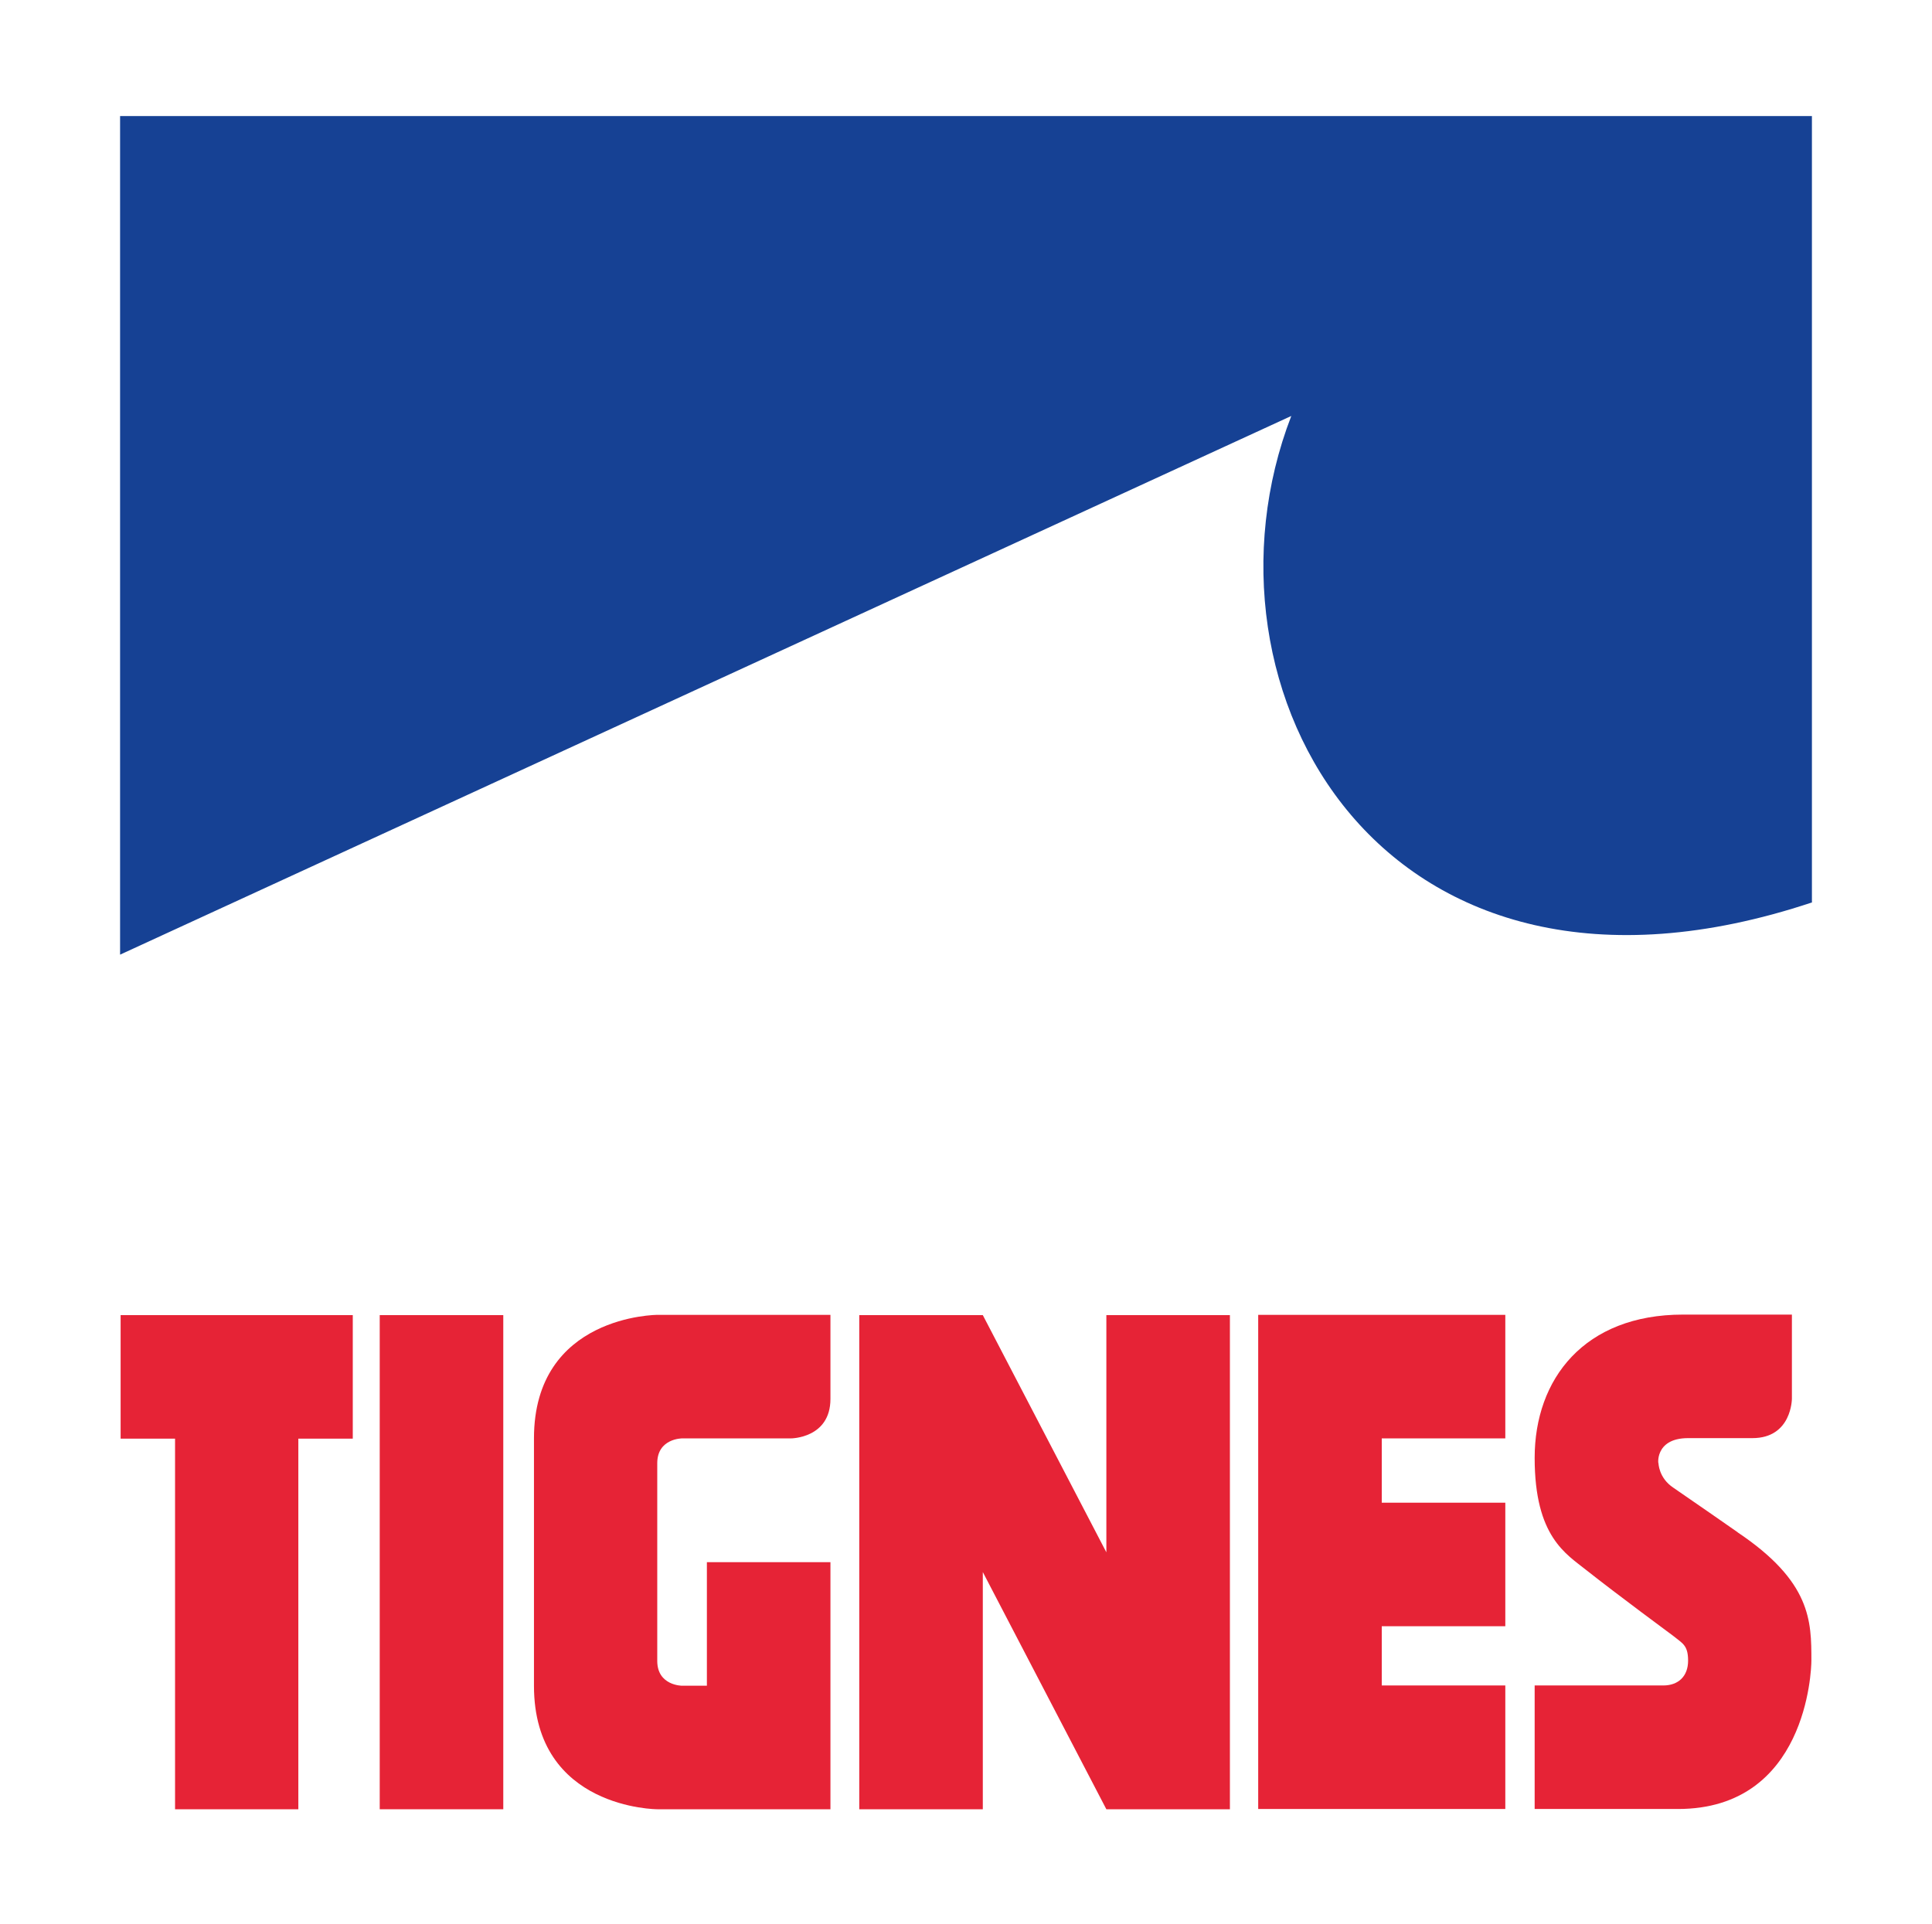 <?xml version="1.0" encoding="UTF-8"?>
<svg id="Calque_1" xmlns="http://www.w3.org/2000/svg" version="1.1" viewBox="0 0 724 721">
  <!-- Generator: Adobe Illustrator 29.2.1, SVG Export Plug-In . SVG Version: 2.1.0 Build 116)  -->
  <defs>
    <style>
      .st0 {
        fill: #e62336;
      }

      .st1 {
        fill: #164194;
      }
    </style>
  </defs>
  <path class="st1" d="M679,338.1V43.5H45v314.3l438.9-201.9c-39.4,102,34,236,195.2,182.3h0Z"/>
  <g>
    <path class="st0" d="M65.5,678.1h46.3v-138.9h20.4v-46.3H45.2v46.3h20.4v138.9h0Z"/>
    <path class="st0" d="M142.3,678.1h46.3v-185.2h-46.3v185.2Z"/>
    <path class="st0" d="M414.6,581.8l-46.3-88.9h-46.3v185.2h46.3v-88.9l46.3,88.9h46.3v-185.2h-46.3v88.9Z"/>
    <path class="st0" d="M471.5,492.8v185.2h92.6v-46.3h-46.3v-22.2h46.3v-46.3h-46.3v-24.1h46.3v-46.3h-92.6,0Z"/>
    <path class="st0" d="M200.1,539.2v92.6c0,46.3,46.3,46.3,46.3,46.3h64.8v-92.6h-46.3v46.3h-9.3s-9.3,0-9.3-9.3v-74.1c0-9.3,9.3-9.3,9.3-9.3h40.8s14.8,0,14.8-14.8v-31.5h-64.8s-46.3,0-46.3,46.3h0Z"/>
    <path class="st0" d="M651.2,574.3s-18.5-12.9-24.1-16.7c-5.6-3.7-5.6-9.3-5.6-9.3,0,1.4-1.9-9.3,11.1-9.3h24.1c14.8,0,14.8-14.8,14.8-14.8v-31.5h-40.8c-37,0-55.6,24.1-55.6,53.7s11.8,36,19.4,42.1c11.5,9.1,32.5,24.6,32.5,24.6,3.4,2.8,5.6,3.4,5.6,9.3s-3.7,9.3-9.3,9.3h-48.2v46.3h53.7c48.2,0,50-51.9,50-55.6,0-14.8,0-29.6-27.8-48.2h.2Z"/>
  </g>
</svg>